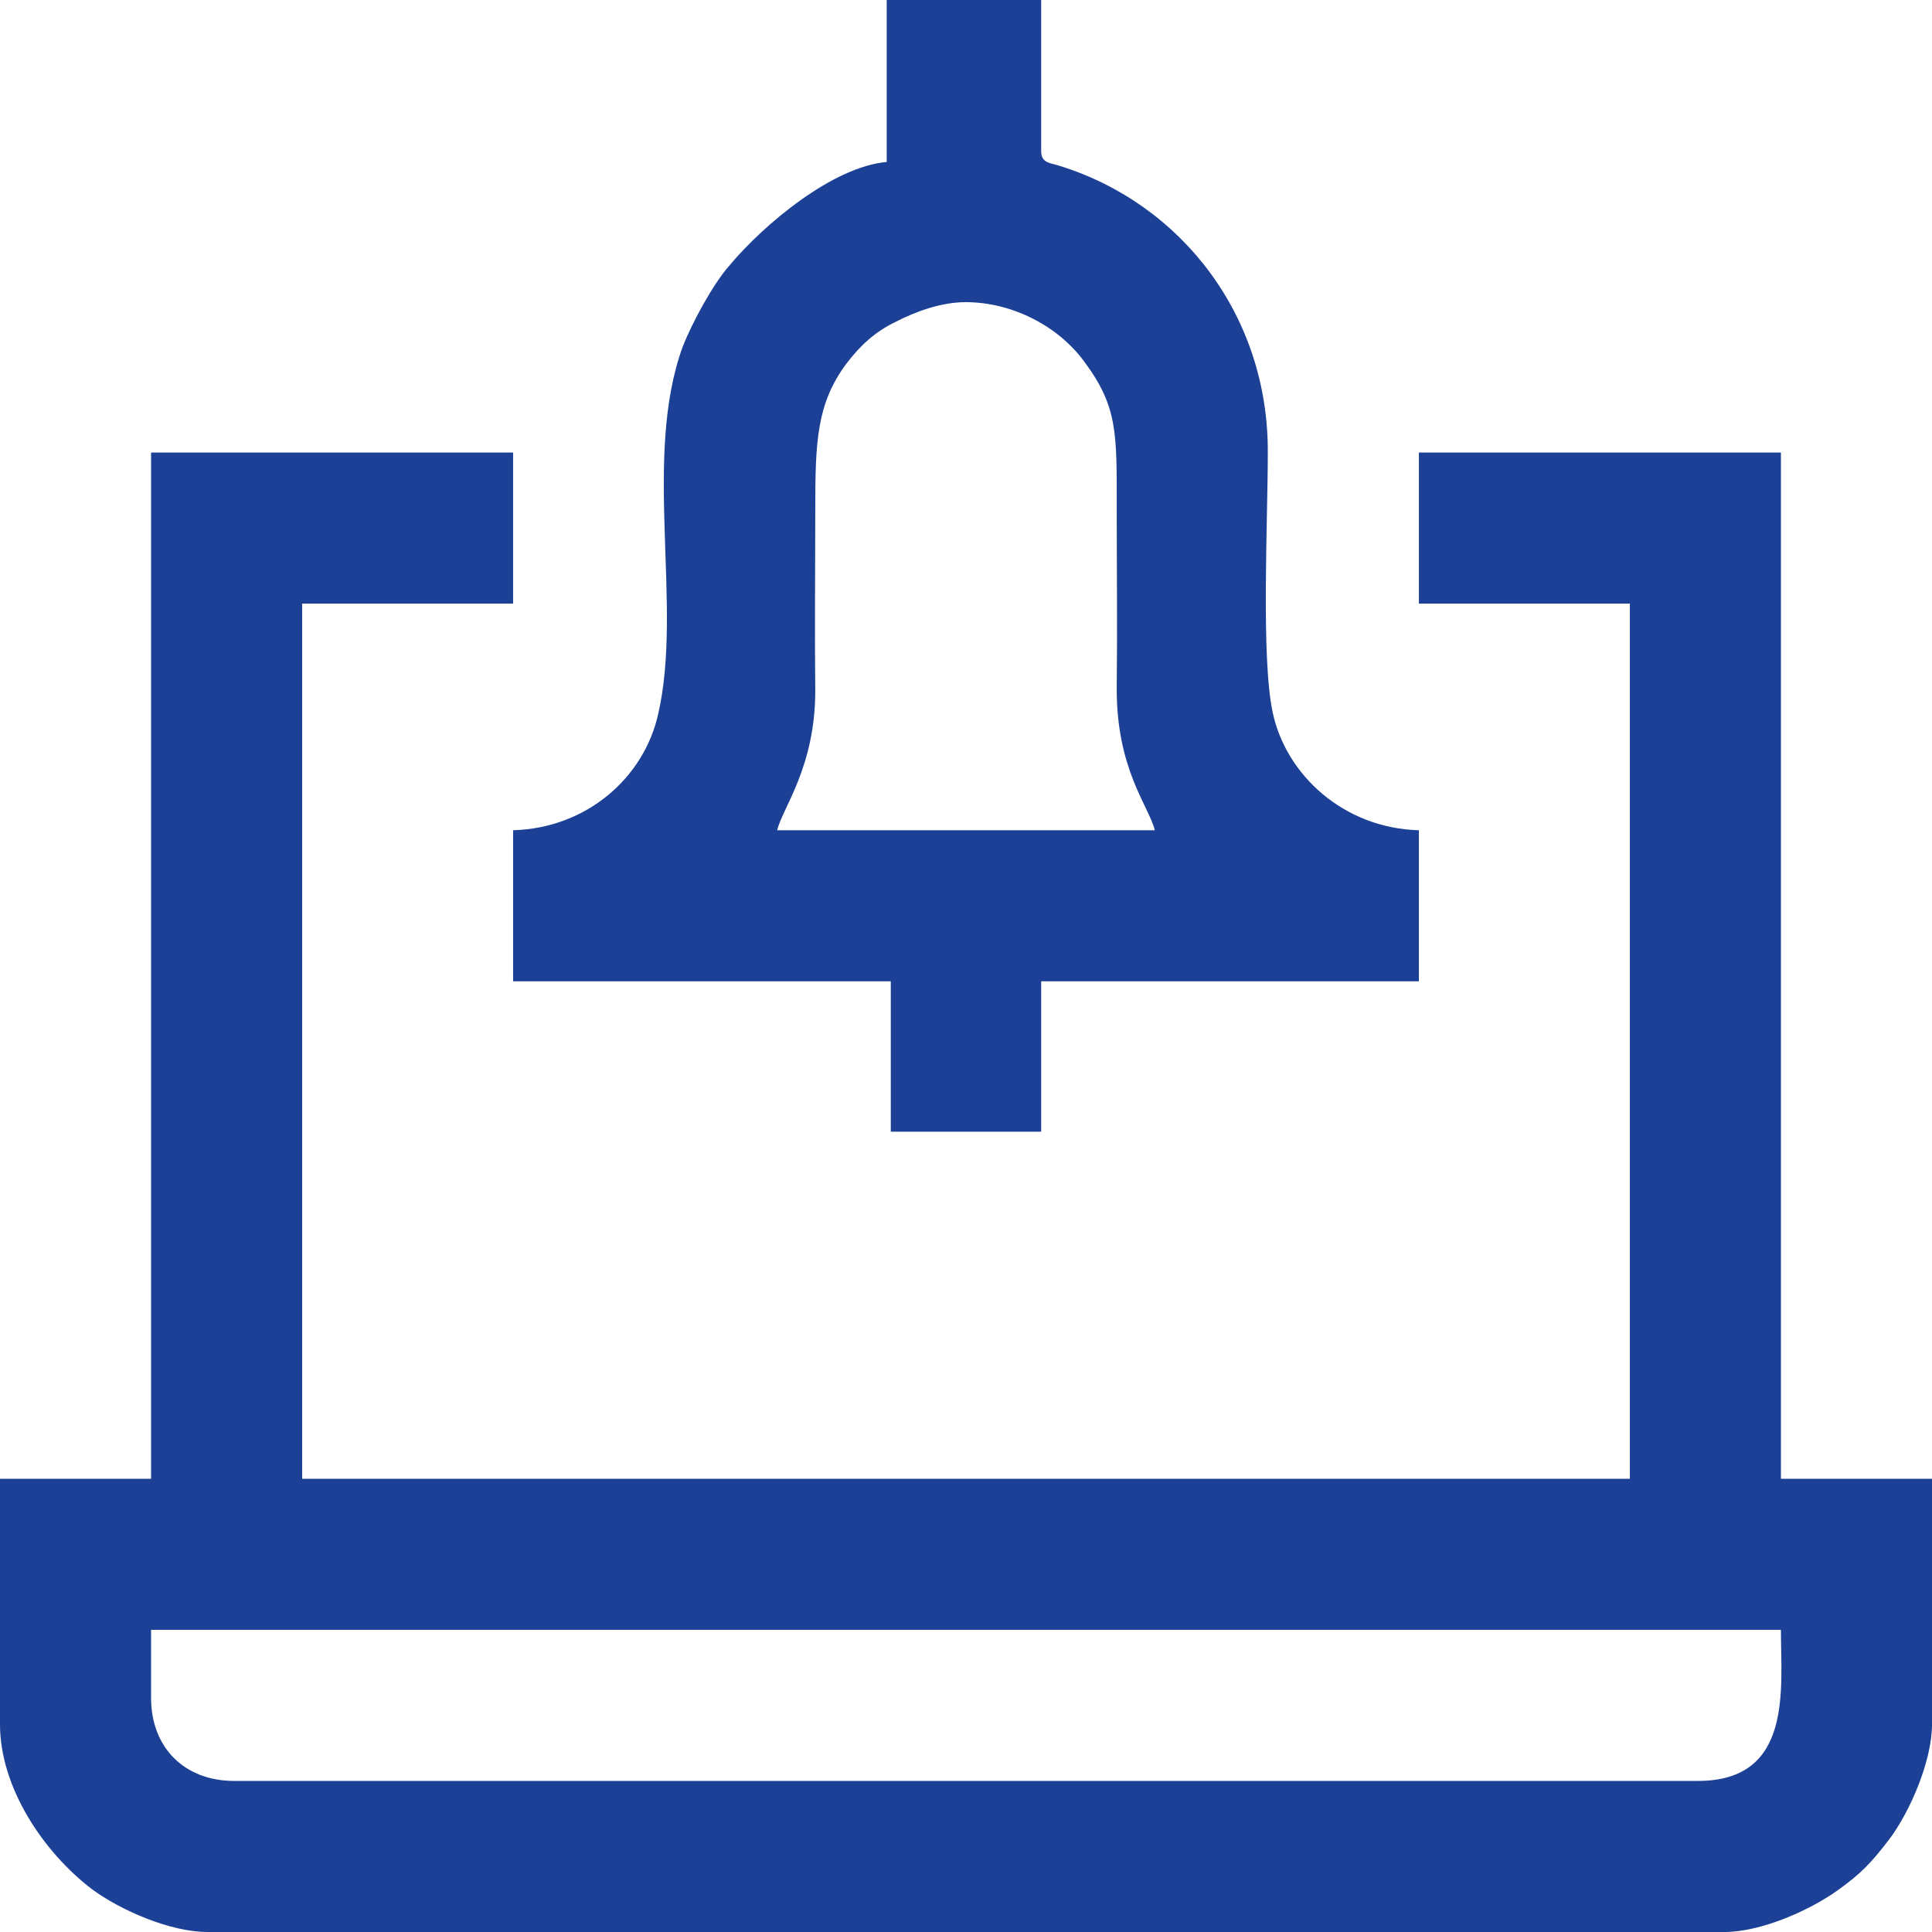 <?xml version="1.0" encoding="UTF-8"?>
<!DOCTYPE svg PUBLIC "-//W3C//DTD SVG 1.1//EN" "http://www.w3.org/Graphics/SVG/1.1/DTD/svg11.dtd">
<!-- Creator: CorelDRAW X8 -->
<svg xmlns="http://www.w3.org/2000/svg" xml:space="preserve" width="100px" height="100px" version="1.1" style="shape-rendering:geometricPrecision; text-rendering:geometricPrecision; image-rendering:optimizeQuality; fill-rule:evenodd; clip-rule:evenodd"
viewBox="0 0 2839 2839"
 xmlns:xlink="http://www.w3.org/1999/xlink">
 <defs>
  <style type="text/css">
   <![CDATA[
    .fil0 {fill:#1B4096}
   ]]>
  </style>
 </defs>
 <g id="Warstwa_x0020_1">
  <g id="_2257497228208">
   <path class="fil0" d="M222 2495l0 -100 2395 0c0,87 18,222 -122,222l-2151 0c-73,0 -122,-49 -122,-122zm0 -322l-222 0 0 361c0,92 63,187 135,242 42,31 115,63 170,63l2229 0c53,0 124,-31 166,-61 35,-25 50,-41 76,-75 31,-41 63,-116 63,-169l0 -361 -222 0 0 -1508 -532 0 0 222 310 0 0 1286 -1951 0 0 -1286 310 0 0 -222 -532 0 0 1508z"/>
   <path class="fil0" d="M1419 444c67,0 135,34 174,87 50,67 48,106 48,218 0,86 1,173 0,260 -1,121 47,175 56,211l-555 0c8,-33 56,-93 56,-205 -1,-89 0,-178 0,-266 0,-100 2,-156 46,-215 20,-26 41,-46 72,-61 29,-15 67,-29 103,-29zm-116 -206c-79,7 -180,91 -231,152 -24,27 -55,84 -69,120 -59,163 1,381 -36,540 -21,93 -105,167 -213,170l0 222 555 0 0 221 221 0 0 -221 555 0 0 -222c-111,-3 -196,-82 -215,-174 -17,-81 -7,-281 -7,-381 1,-200 -126,-365 -305,-421 -15,-5 -28,-4 -28,-22l0 -222 -227 0 0 238z"/>
  </g>
 </g>
</svg>
